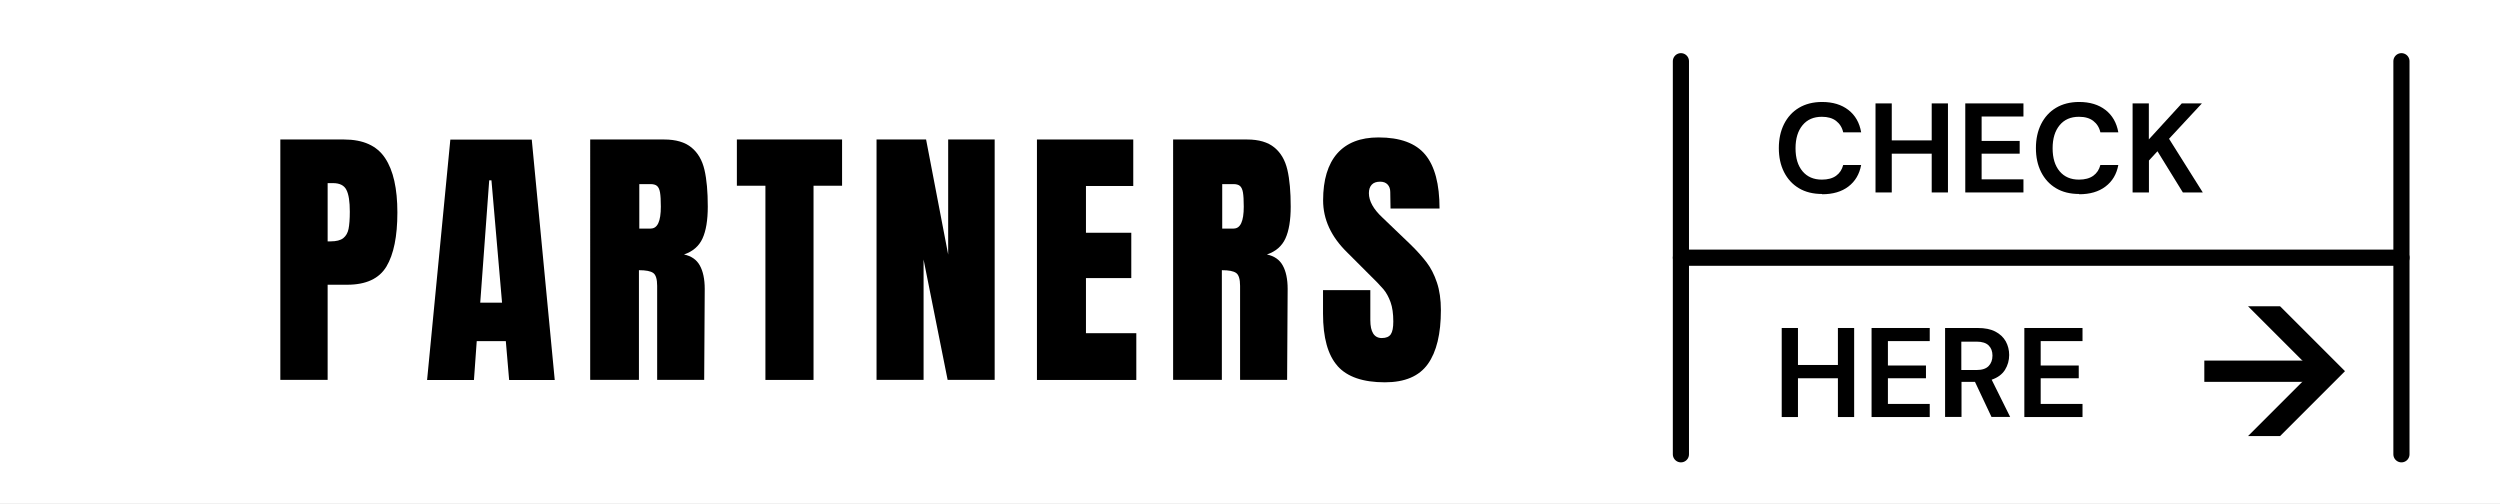 <?xml version="1.0" encoding="UTF-8"?><svg id="_イヤー_1" xmlns="http://www.w3.org/2000/svg" xmlns:xlink="http://www.w3.org/1999/xlink" viewBox="0 0 278.51 56.13"><rect x="0" y="0" width="278.51" height="56.13" fill="#808080" stroke="none"/><defs><style>.cls-1,.cls-2{fill:none;}.cls-3{clip-path:url(#clippath);}.cls-4{fill:#fff;}.cls-5{fill:#445aa9;}.cls-6{fill:#263498;}.cls-7{fill:#5d98d0;}.cls-2{stroke:#000;stroke-linecap:round;stroke-linejoin:round;stroke-width:1.8px;}</style><clipPath id="clippath"><rect class="cls-1" x="-2075.77" y="-265.37" width="2003.01" height="621.25"/></clipPath></defs><g class="cls-3"><g><path class="cls-5" d="M181.47,95.96c-4.64-.93-33.38-7.42-38.94-7.42s-15.76-6.49-21.62-12.95c-5.86-6.46-18.24-4.66-23.81-6.52-5.56-1.85-65.82-23.18-65.82-23.18,0,0-8.34-1.85-14.83-.93-6.49,.93-25.03,2.78-31.52,3.71s-21.32,6.49-31.52,8.34c-10.2,1.85-22.25,7.42-33.38,13.91-11.13,6.49-156.68,32.45-156.68,32.45l26.89,11.13H240.76c-4.2-2.07-10.83-5.27-13.87-6.49-4.64-1.85-40.79-11.13-45.43-12.05Z"/><path class="cls-7" d="M22.4,55.89s-15.25,7.42-10.71,12.36c4.53,4.94,1.24,3.71,10.71,5.77,9.48,2.06,15.25,6.59,21.01,8.65,5.77,2.06,27.19,10.71,28.84,11.13,1.65,.41,9.89,1.65,9.89,1.65l-41.2-30.9s21.84-1.24,33.79,4.94c11.95,6.18,18.95,7.42,25.13,8.24,6.18,.82,14.01,2.06,14.01,2.06,0,0-18.95-7.83-23.9-9.48-4.94-1.65-37.5-14.01-39.56-14.42s-8.65-2.47-9.89-2.88c-1.24-.41-18.95-3.71-18.13,2.88Z"/><path class="cls-6" d="M-116.26,101.83l75.4-27.19S-13.04,58.57-3.15,57.95c9.89-.62,15.45-2.47,15.45-2.47,0,0-13.6,16.69-9.89,21.63s11.74,8.65,14.22,11.74c2.47,3.09,10.51-4.94,19.16,1.24,8.65,6.18,7.42,5.56,16.69,8.03,9.27,2.47,32.14,11.74,32.14,11.74,0,0-179.24,1.24-182.95,.62s-30.29-4.33-30.29-4.33l12.36-4.33Z"/></g></g><g><g><rect class="cls-4" x=".5" y=".5" width="277.5" height="55.13"/><path class="cls-4" d="M277.51,1V55.13H1V1H277.51M278.51,0H0V56.13H278.51V0h0Z"/></g><g><g><path d="M31.24,15.54h7.08c2.14,0,3.67,.69,4.58,2.07,.92,1.38,1.37,3.4,1.37,6.06s-.41,4.67-1.22,6.02c-.81,1.35-2.27,2.03-4.37,2.03h-2.18v10.6h-5.27V15.54Zm5.58,11.35c.64,0,1.12-.12,1.42-.36,.3-.24,.5-.58,.59-1.03,.09-.45,.14-1.09,.14-1.92,0-1.12-.12-1.93-.38-2.43-.25-.5-.75-.75-1.5-.75h-.59v6.49h.31Z"/><path d="M47.58,42.33l2.59-26.78h9.07l2.56,26.78h-5.08l-.37-4.33h-3.24l-.31,4.33h-5.21Zm5.92-8.61h2.43l-1.18-13.63h-.25l-1,13.63Z"/><path d="M65.76,15.54h8.23c1.31,0,2.32,.3,3.04,.89,.72,.59,1.2,1.42,1.45,2.49,.25,1.07,.37,2.44,.37,4.1,0,1.52-.2,2.7-.59,3.55-.39,.85-1.08,1.45-2.06,1.78,.81,.17,1.4,.57,1.76,1.22,.36,.64,.55,1.52,.55,2.62l-.06,10.13h-5.24v-10.48c0-.75-.15-1.23-.44-1.43-.29-.21-.82-.31-1.59-.31v12.22h-5.43V15.54Zm6.74,9.92c.75,0,1.12-.81,1.12-2.43,0-.71-.03-1.24-.09-1.59-.06-.35-.18-.6-.34-.73-.17-.14-.41-.2-.72-.2h-1.25v4.96h1.28Z"/><path d="M85.27,42.33V20.69h-3.18v-5.15h11.72v5.15h-3.18v21.64h-5.36Z"/><path d="M97.65,42.33V15.54h5.52l2.46,12.82V15.54h5.18v26.78h-5.24l-2.68-13.41v13.41h-5.24Z"/><path d="M115.52,42.33V15.54h10.73v5.18h-5.27v5.21h5.05v5.05h-5.05v6.14h5.61v5.21h-11.07Z"/><path d="M130.7,15.54h8.23c1.31,0,2.32,.3,3.04,.89,.72,.59,1.2,1.42,1.45,2.49,.25,1.07,.37,2.44,.37,4.1,0,1.52-.2,2.7-.59,3.55-.39,.85-1.08,1.45-2.06,1.78,.81,.17,1.4,.57,1.76,1.22,.36,.64,.55,1.52,.55,2.62l-.06,10.13h-5.24v-10.48c0-.75-.15-1.23-.44-1.43-.29-.21-.82-.31-1.59-.31v12.22h-5.43V15.54Zm6.74,9.92c.75,0,1.12-.81,1.12-2.43,0-.71-.03-1.24-.09-1.59-.06-.35-.18-.6-.34-.73-.17-.14-.41-.2-.72-.2h-1.25v4.96h1.28Z"/><path d="M149.01,40.77c-1.08-1.21-1.62-3.15-1.62-5.83v-2.62h5.27v3.34c0,1.33,.43,2,1.28,2,.48,0,.81-.14,1-.42s.28-.75,.28-1.42c0-.87-.1-1.59-.31-2.17-.21-.57-.47-1.05-.79-1.43-.32-.38-.9-.98-1.73-1.79l-2.31-2.31c-1.79-1.75-2.68-3.68-2.68-5.8,0-2.29,.53-4.03,1.57-5.22,1.05-1.19,2.58-1.79,4.6-1.79,2.41,0,4.15,.64,5.21,1.92,1.06,1.28,1.59,3.28,1.59,6h-5.46l-.03-1.84c0-.35-.1-.63-.3-.84-.2-.21-.47-.31-.83-.31-.42,0-.73,.11-.94,.34-.21,.23-.31,.54-.31,.94,0,.87,.5,1.78,1.5,2.71l3.12,2.99c.73,.71,1.33,1.38,1.81,2.01,.48,.63,.86,1.38,1.15,2.25,.29,.86,.44,1.89,.44,3.07,0,2.64-.48,4.64-1.45,6-.97,1.36-2.56,2.04-4.79,2.04-2.43,0-4.19-.6-5.27-1.81Z"/></g><g><path d="M202.99,21.61c-1,0-1.86-.21-2.58-.64-.72-.43-1.27-1.03-1.66-1.8-.39-.77-.58-1.66-.58-2.67s.19-1.9,.58-2.68c.39-.77,.94-1.38,1.66-1.81,.72-.43,1.58-.65,2.58-.65,1.19,0,2.17,.3,2.93,.89,.76,.59,1.24,1.42,1.42,2.49h-2c-.12-.54-.39-.96-.79-1.27-.4-.31-.93-.46-1.59-.46-.92,0-1.63,.31-2.15,.94s-.78,1.48-.78,2.57,.26,1.94,.78,2.56c.52,.62,1.24,.93,2.15,.93,.66,0,1.19-.14,1.59-.43,.4-.29,.66-.69,.79-1.2h2c-.19,1.02-.66,1.82-1.42,2.4s-1.74,.86-2.93,.86Z"/><path d="M208.94,21.44V11.52h1.81v4.12h4.45v-4.12h1.81v9.92h-1.81v-4.32h-4.45v4.32h-1.81Z"/><path d="M218.94,21.44V11.52h6.48v1.46h-4.66v2.72h4.24v1.42h-4.24v2.86h4.66v1.46h-6.48Z"/><path d="M231.63,21.61c-1,0-1.86-.21-2.58-.64-.72-.43-1.27-1.03-1.66-1.8-.39-.77-.58-1.66-.58-2.67s.19-1.9,.58-2.68c.39-.77,.94-1.38,1.66-1.81,.72-.43,1.58-.65,2.58-.65,1.19,0,2.17,.3,2.93,.89,.76,.59,1.24,1.42,1.43,2.49h-2c-.12-.54-.39-.96-.79-1.27-.4-.31-.93-.46-1.6-.46-.92,0-1.63,.31-2.15,.94s-.78,1.48-.78,2.57,.26,1.94,.78,2.56c.52,.62,1.24,.93,2.15,.93,.66,0,1.19-.14,1.6-.43,.4-.29,.66-.69,.79-1.2h2c-.19,1.02-.66,1.82-1.43,2.4-.76,.58-1.74,.86-2.93,.86Z"/><path d="M237.58,21.44V11.52h1.81v4.01l3.67-4.01h2.24l-3.66,3.94,3.76,5.98h-2.22l-2.83-4.59-.95,1.03v3.56h-1.81Z"/></g><g><path d="M198.49,46.46v-9.92h1.81v4.12h4.45v-4.12h1.81v9.92h-1.81v-4.32h-4.45v4.32h-1.81Z"/><path d="M208.5,46.46v-9.92h6.48v1.46h-4.66v2.72h4.24v1.42h-4.24v2.86h4.66v1.46h-6.48Z"/><path d="M216.69,46.46v-9.92h3.64c.79,0,1.45,.13,1.96,.4,.52,.27,.9,.63,1.16,1.09,.25,.46,.38,.97,.38,1.52,0,.6-.16,1.16-.47,1.66-.32,.5-.81,.86-1.48,1.09l2.06,4.15h-2.08l-1.84-3.91h-1.5v3.91h-1.81Zm1.81-5.24h1.71c.61,0,1.05-.15,1.33-.44,.28-.29,.43-.68,.43-1.16s-.14-.85-.42-1.13c-.28-.28-.73-.43-1.35-.43h-1.7v3.16Z"/><path d="M225.52,46.46v-9.92h6.48v1.46h-4.66v2.72h4.24v1.42h-4.24v2.86h4.66v1.46h-6.48Z"/></g><g><g><polygon points="261.24 41.35 254.01 34.12 250.44 34.12 257.67 41.35 250.44 48.58 254.01 48.58 261.24 41.35"/><rect x="245.57" y="40.17" width="12.87" height="2.37"/></g><line class="cls-2" x1="187.26" y1="28.71" x2="267.53" y2="28.71"/><line class="cls-2" x1="187.26" y1="50.61" x2="187.26" y2="6.82"/><line class="cls-2" x1="267.53" y1="50.61" x2="267.53" y2="6.82"/></g></g></g></svg>